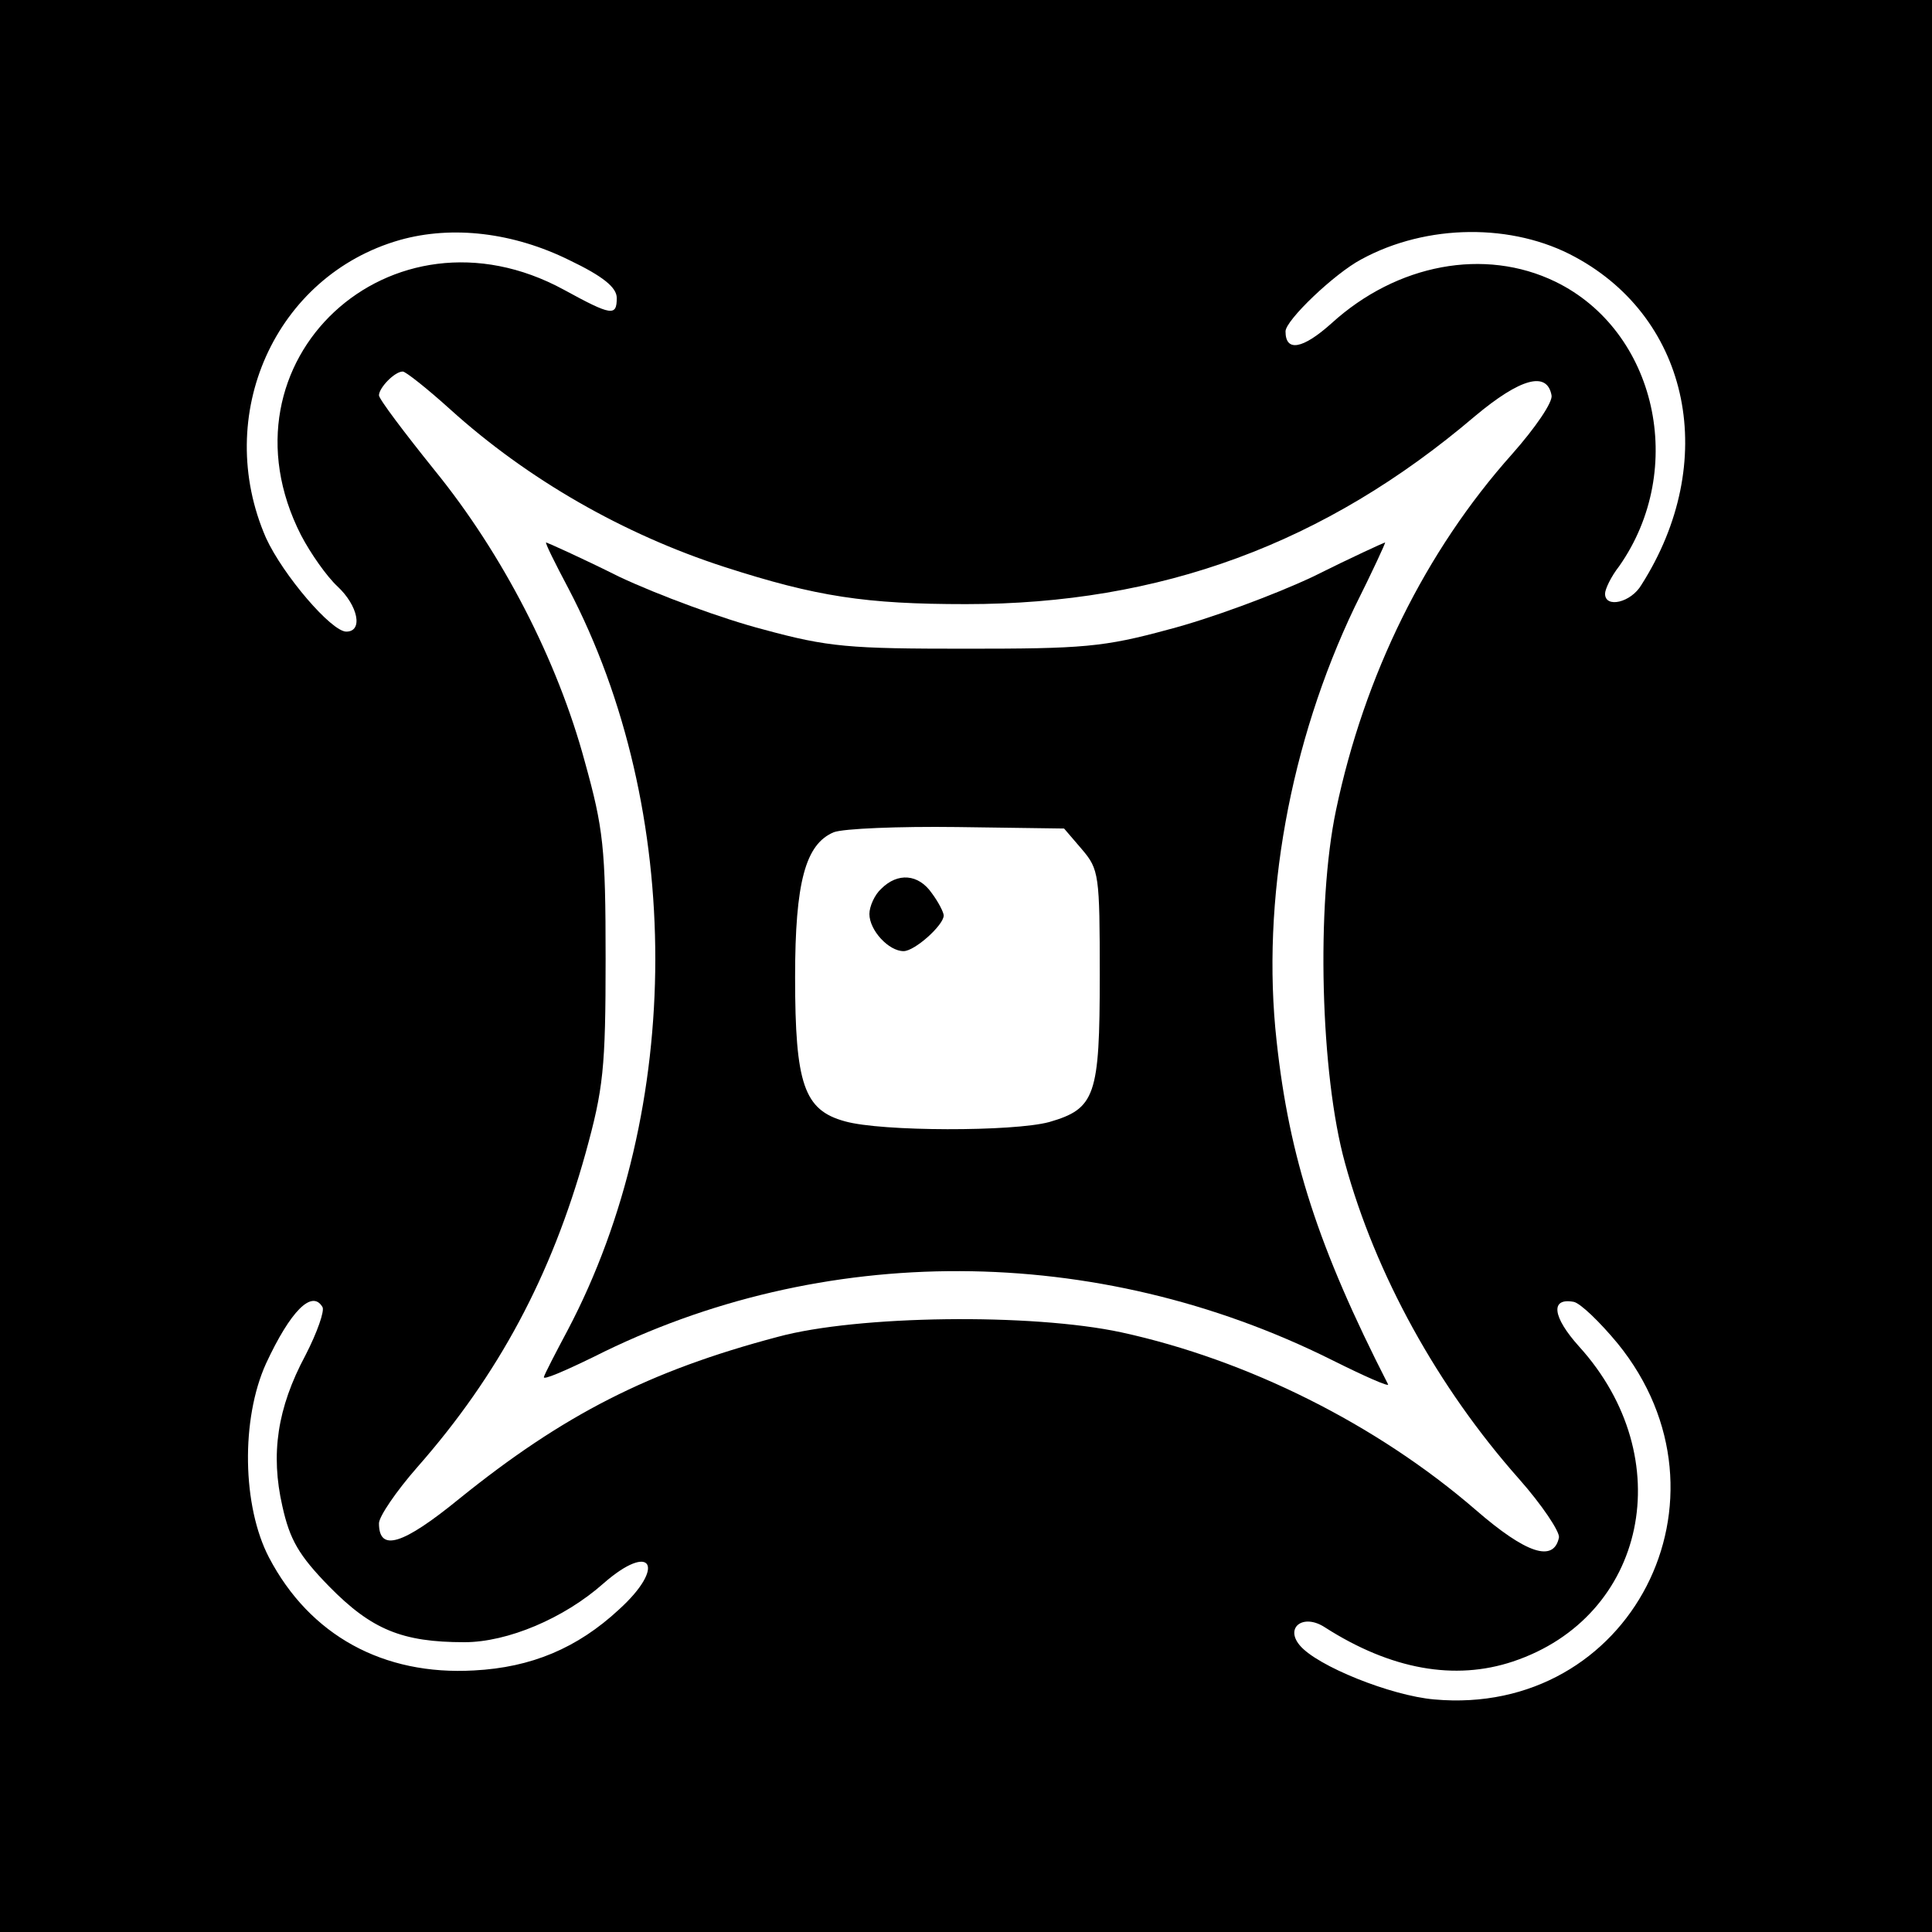 <?xml version="1.0" standalone="no"?>
<!DOCTYPE svg PUBLIC "-//W3C//DTD SVG 20010904//EN"
 "http://www.w3.org/TR/2001/REC-SVG-20010904/DTD/svg10.dtd">
<svg version="1.0" xmlns="http://www.w3.org/2000/svg"
 width="260pt" height="260pt" viewBox="0 0 260 260"
 preserveAspectRatio="xMidYMid meet">
<g transform="translate(0,260) scale(0.1,-0.1)"
fill="#000000" stroke="none">
<path d="M0 1300 l0 -1300 1300 0 1300 0 0 1300 0 1300 -1300 0 -1300 0 0
-1300z m766 950 c46 -22 64 -37 64 -51 0 -25 -7 -24 -71 11 -233 127 -473 -96
-354 -330 13 -25 35 -56 49 -69 28 -26 35 -61 12 -61 -20 0 -85 76 -108 126
-72 165 12 353 180 401 71 20 153 10 228 -27z m1354 4 c155 -84 194 -276 89
-441 -14 -24 -49 -32 -49 -12 0 6 8 23 19 37 92 131 50 317 -86 383 -95 46
-213 24 -301 -56 -39 -35 -62 -39 -62 -11 0 15 66 78 102 97 88 48 204 49 288
3z m-1514 -205 c104 -94 233 -168 369 -212 124 -40 190 -50 325 -50 262 0 483
81 685 253 61 51 97 61 103 28 2 -9 -22 -44 -53 -79 -117 -131 -199 -298 -237
-479 -27 -128 -21 -356 12 -475 41 -150 125 -302 234 -425 31 -35 55 -71 54
-79 -7 -34 -44 -22 -112 37 -133 115 -307 202 -477 239 -121 26 -355 23 -462
-6 -174 -46 -289 -105 -429 -218 -76 -62 -108 -72 -108 -33 0 9 23 43 52 76
109 124 180 257 226 422 24 87 27 114 27 262 0 149 -3 175 -28 265 -37 137
-111 280 -202 392 -41 51 -75 96 -75 101 0 10 21 32 32 32 4 0 33 -23 64 -51z
m-172 -1208 c3 -5 -7 -34 -23 -65 -38 -71 -47 -133 -31 -203 10 -45 22 -66 63
-108 57 -58 98 -75 182 -75 58 0 134 32 187 79 65 57 85 23 21 -35 -56 -52
-118 -78 -195 -82 -122 -7 -221 47 -276 152 -36 69 -38 186 -4 261 33 71 62
100 76 76z m1743 -49 c169 -208 17 -503 -247 -479 -58 5 -158 45 -181 73 -20
24 5 43 34 24 89 -57 175 -72 253 -46 180 60 225 274 89 424 -36 40 -39 66 -7
60 9 -2 35 -27 59 -56z"/>
<path d="M765 1808 c156 -298 156 -700 -1 -998 -16 -30 -31 -59 -32 -63 -2 -5
28 8 67 27 307 155 676 154 993 -4 44 -22 78 -37 76 -33 -94 184 -133 305
-150 462 -21 189 18 402 105 584 24 48 42 87 41 87 -1 0 -45 -20 -97 -46 -53
-25 -140 -57 -194 -71 -88 -24 -116 -26 -273 -26 -157 0 -185 2 -273 26 -54
14 -141 46 -194 71 -52 26 -97 46 -98 46 -2 0 12 -28 30 -62z m691 -351 c23
-27 24 -34 24 -170 0 -162 -6 -179 -68 -197 -48 -13 -226 -13 -275 1 -55 15
-67 50 -67 194 0 128 14 179 52 195 13 5 88 8 166 7 l144 -2 24 -28z"/>
<path d="M1186 1404 c-9 -8 -16 -24 -16 -34 0 -22 26 -50 46 -50 15 0 54 35
54 48 0 4 -7 18 -16 30 -18 26 -46 28 -68 6z"/>
</g>
</svg>
